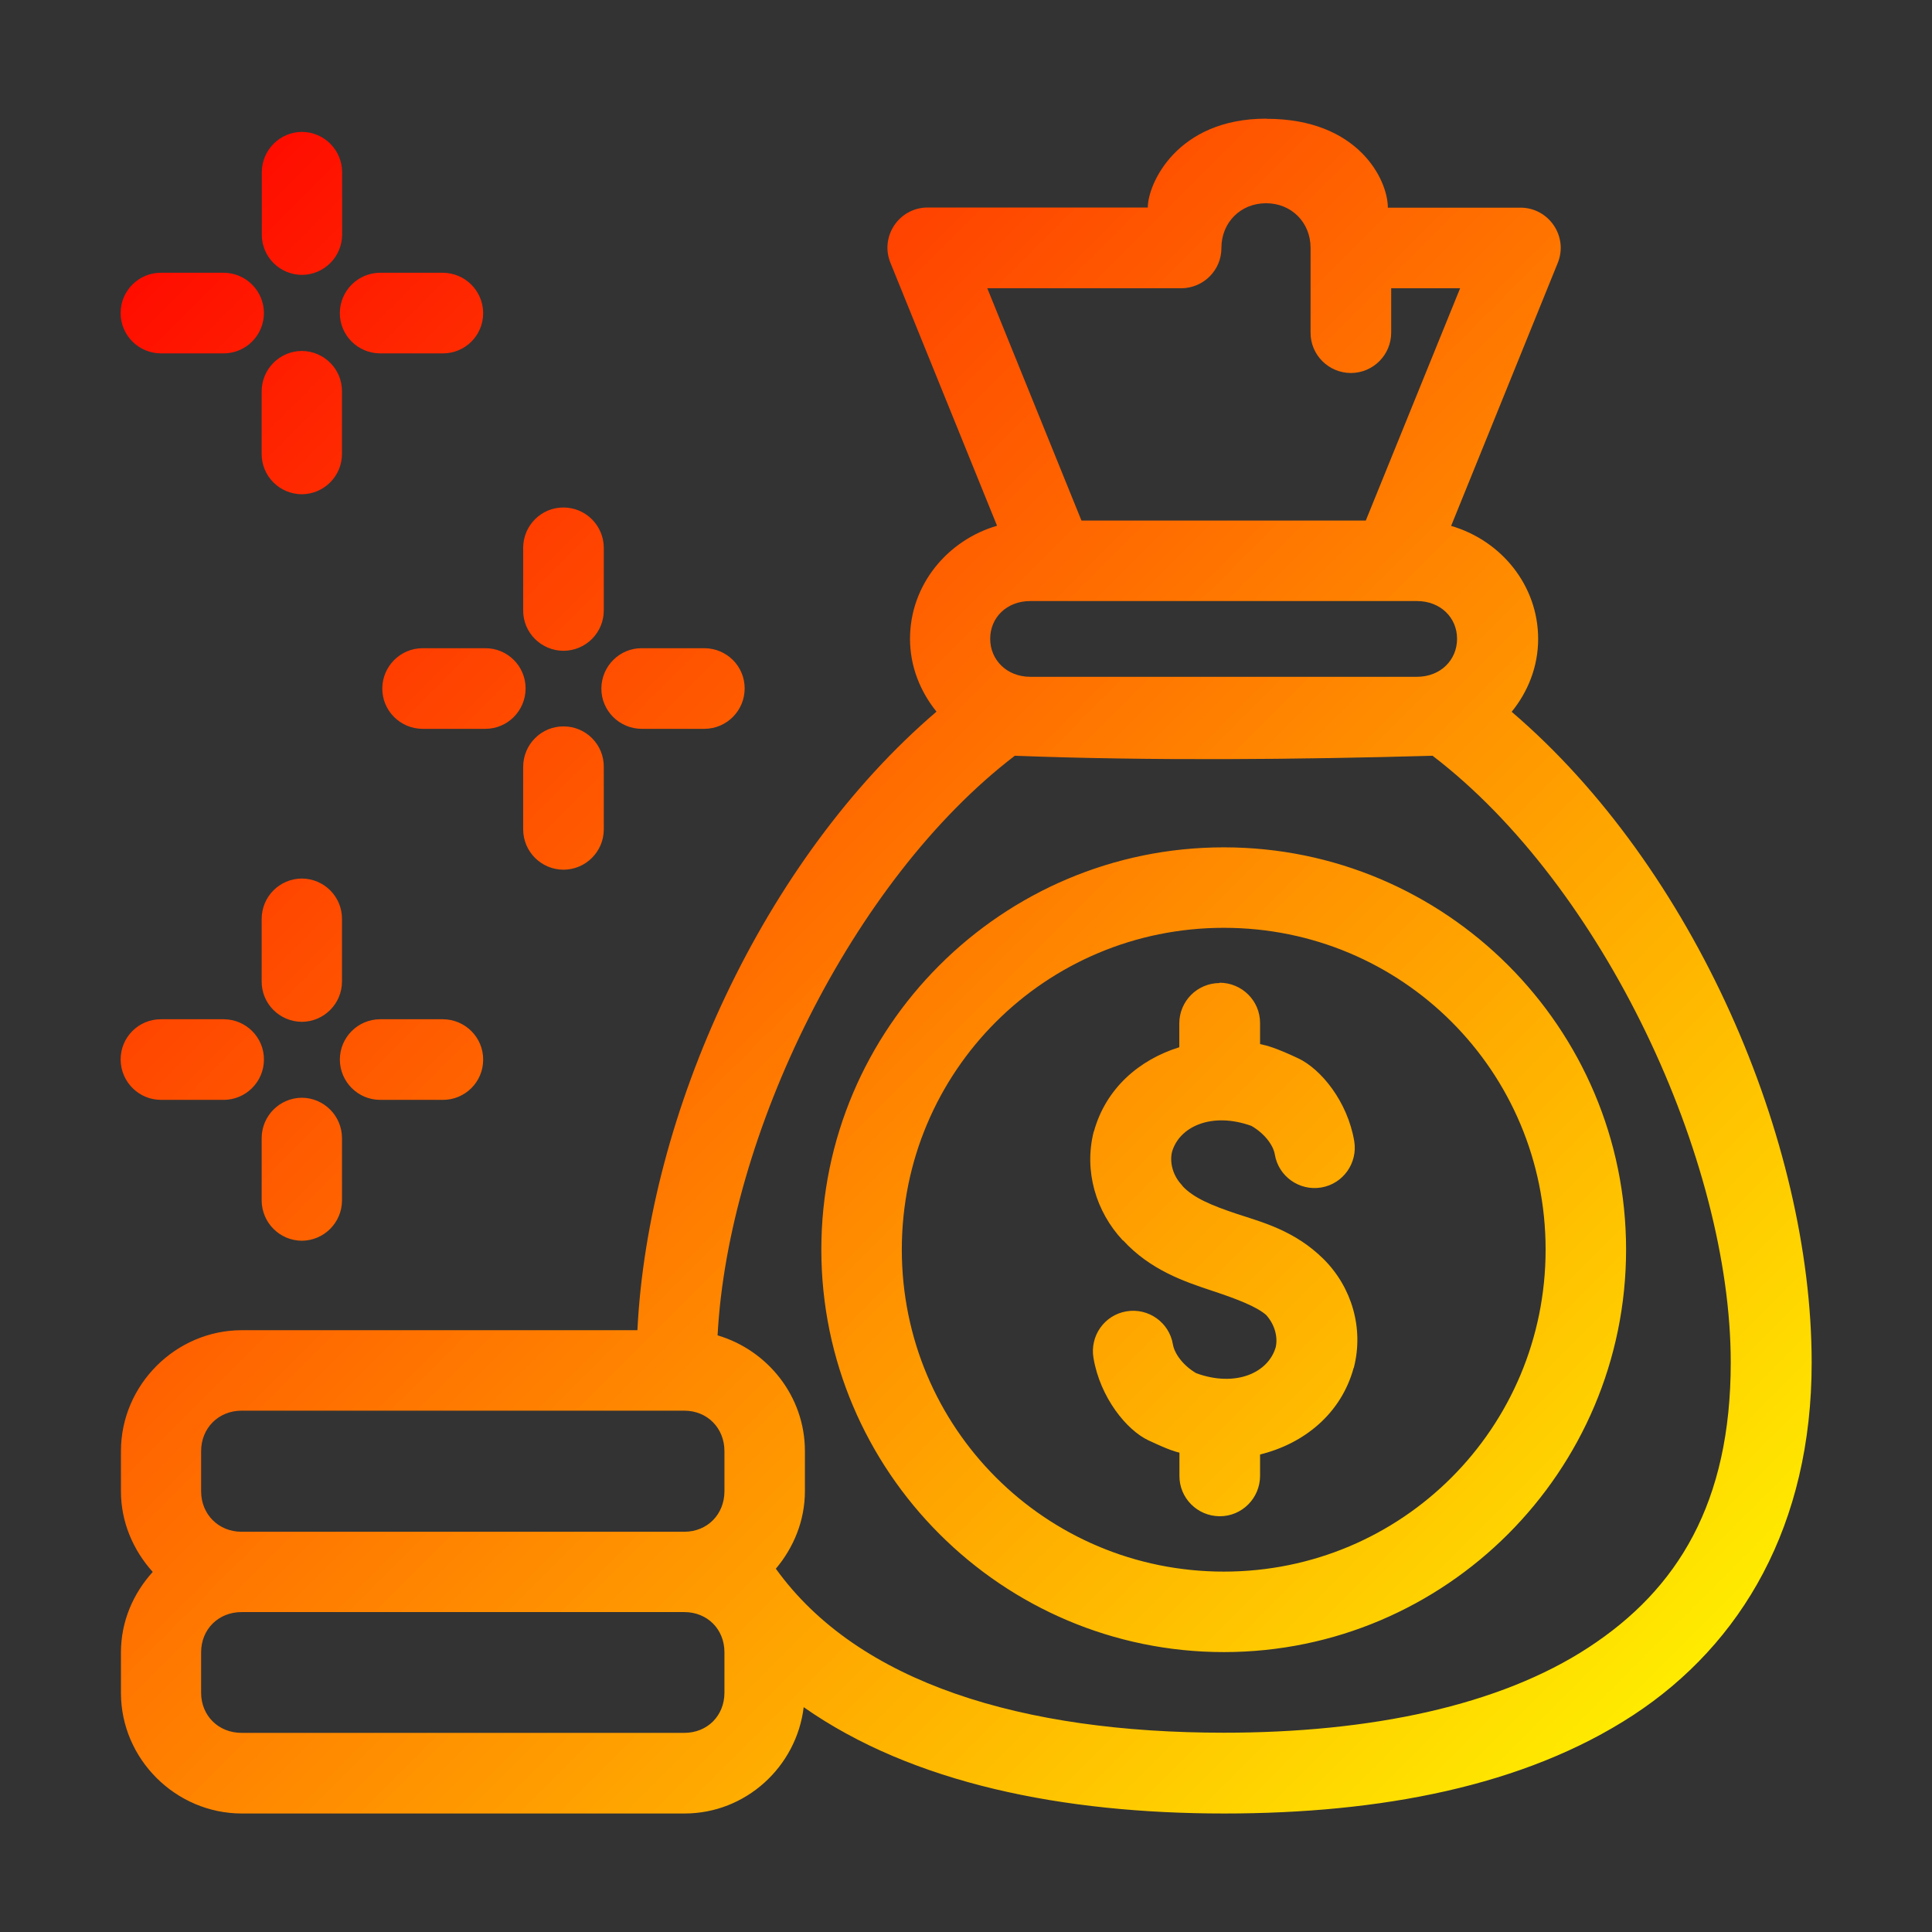 <!-- icon666.com - MILLIONS OF FREE VECTOR ICONS --><svg id="svg8" viewBox="0 0 12.7 12.7" xmlns="http://www.w3.org/2000/svg" xmlns:xlink="http://www.w3.org/1999/xlink" xmlns:svg="http://www.w3.org/2000/svg"><rect x="0" y="0" width="12.7" height="12.7" fill="#333333" stroke="none"/><linearGradient id="linearGradient4557" gradientUnits="userSpaceOnUse" x1=".746" x2="11.876" y1=".833" y2="11.963"><stop id="stop4551" offset="0" stop-color="#f00"></stop><stop id="stop4553" offset="1" stop-color="#ff0"></stop></linearGradient><g id="layer1"><path id="path3797" d="m8.323.78c-.587 0-.778.429-.778.584h-1.448c-.187.001-.314.19-.244.363l.701 1.729c-.326.095-.572.389-.572.743 0 .182.067.346.174.479-1.142.976-1.896 2.645-1.966 4.066h-2.6c-.435 0-.795.36-.795.795v.264c0 .203.081.388.209.53-.128.141-.209.325-.209.529v.266c0 .435.36.793.795.793h2.91c.403 0 .736-.308.783-.699.716.502 1.706.699 2.764.699 1.025 0 1.971-.178 2.688-.646.716-.469 1.174-1.252 1.174-2.317 0-1.463-.773-3.254-1.972-4.279.107-.132.174-.297.174-.479 0-.354-.245-.648-.572-.743l.701-1.729c.07-.173-.058-.362-.244-.363h-.873c0-.183-.194-.584-.796-.584zm-6.338.087c-.145.001-.263.118-.264.264v.412c0.0.146.118.263.264.264.146-.001.263-.119.264-.264v-.412c-.001-.145-.118-.263-.264-.264zm6.338.469c.167 0 .292.127.292.293v.557c-.001.147.119.266.266.266.146-.001.264-.119.264-.266v-.291h.453l-.62 1.527h-1.869l-.619-1.527h1.275c.146-.001.265-.119.264-.266 0-.166.126-.293.293-.293zm-7.264.457c-.146-.001-.266.117-.266.264-.001.147.119.266.266.266h.412c.146-.001.264-.119.264-.266-.001-.145-.118-.263-.264-.264zm1.439 0c-.145.001-.263.118-.264.264-.001.146.117.265.264.266h.412c.147.001.267-.118.266-.266-.001-.146-.12-.264-.266-.264zm-.514.514c-.146.001-.264.119-.264.266v.41c-.001.146.117.265.264.266.146-.001.264-.119.264-.266v-.41c.001-.146-.117-.265-.264-.266zm1.721 1.029c-.146-.001-.265.117-.266.264v.412c-.001.147.119.266.266.266.146-.001.264-.119.264-.266v-.412c-.001-.145-.118-.263-.264-.264zm3.068.615h2.541c.155 0 .264.109.264.248 0 .139-.108.25-.264.25h-2.541c-.155 0-.264-.111-.264-.25 0-.139.108-.248.264-.248zm-3.996.31c-.146.001-.263.119-.264.264-.001.146.117.265.264.266h.412c.147.001.266-.119.266-.266-0-.146-.119-.265-.266-.264zm1.442 0c-.146-.001-.265.118-.266.264-.001.147.119.266.266.266h.412c.146-.001.264-.119.264-.266-0-.146-.118-.263-.264-.264zm-.514.514c-.147-.001-.266.119-.266.266v.412c.001.146.119.264.266.264.145-.001.263-.118.264-.264v-.412c.001-.146-.117-.266-.264-.266zm2.967.193c.889.034 1.856.025 2.745 0 1.124.859 1.96 2.657 1.96 3.988 0 .922-.348 1.49-.934 1.873-.586.384-1.436.561-2.398.561-1.321 0-2.403-.324-2.945-1.078.117-.139.191-.316.191-.51v-.264c0-.359-.245-.663-.574-.76.069-1.309.88-2.99 1.955-3.811zm1.373.602c-1.458 0-2.646 1.186-2.646 2.644 0 1.458 1.188 2.646 2.646 2.646 1.458 0 2.644-1.188 2.644-2.646 0-1.458-1.186-2.644-2.644-2.644zm-6.061.205c-.146.001-.264.119-.264.266v.41c-.001.146.117.265.264.266.146-.001.264-.119.264-.266v-.41c.001-.146-.117-.265-.264-.266zm6.061.324c1.172 0 2.115.943 2.115 2.115 0 1.172-.943 2.117-2.115 2.117-1.172 0-2.117-.945-2.117-2.117 0-1.172.945-2.115 2.117-2.115zm-.029.363c-.146.001-.264.119-.264.266v.156c-.264.082-.483.271-.561.553l-.002.002v.002c-.064.254.013.522.192.713 0.0.001.002-.001.002 0 .18.196.405.271.582.33.173.057.296.106.358.16.056.062.078.144.063.211-.048.169-.263.266-.522.172-.082-.047-.143-.125-.154-.19-.024-.144-.161-.241-.305-.217-.145.024-.242.162-.217.307.044.26.218.474.361.541.143.067.174.073.204.081v.152c-.001.146.117.265.264.266.147.001.266-.119.266-.266v-.14c.289-.071.533-.268.615-.569l.002-.002v-.002c.065-.256-.013-.526-.2-.712-.188-.186-.4-.241-.568-.296-.168-.056-.29-.107-.361-.186v-.002l-.002-.002c-.06-.063-.081-.149-.065-.217.048-.169.263-.265.522-.172.082.047.143.123.154.188.024.144.161.241.305.217.144-.024.241-.161.217-.305-.044-.26-.218-.474-.37-.545-.152-.071-.201-.082-.249-.093v-.137c.001-.147-.119-.266-.266-.266zm-6.957.238c-.147-.001-.267.118-.266.266.001.146.12.264.266.264h.412c.145-.001.263-.118.264-.264.001-.146-.117-.265-.264-.266zm1.439 0c-.146.001-.264.119-.264.266.001.145.118.263.264.264h.412c.146.001.266-.117.266-.264.001-.147-.119-.266-.266-.266zm-.514.516c-.145.001-.263.118-.264.264v.412c.001.145.118.263.264.264.145-.001.263-.118.264-.264v-.412c-.001-.145-.118-.263-.264-.264zm-.396 2.057h2.91c.151 0 .264.114.264.266v.264c0 .151-.112.266-.264.266h-2.91c-.151 0-.266-.114-.266-.266v-.264c0-.151.114-.266.266-.266zm0 1.324h2.91c.151 0 .264.112.264.264v.266c0 .151-.112.264-.264.264h-2.91c-.151 0-.266-.112-.266-.264v-.266c0-.151.114-.264.266-.264z" fill="url(#linearGradient4557)" font-variant-ligatures="normal" font-variant-position="normal" font-variant-caps="normal" font-variant-numeric="normal" font-variant-alternates="normal" font-variant-east-asian="normal" font-feature-settings="normal" font-variation-settings="normal" text-indent="0" text-align="start" text-decoration-line="none" text-decoration-style="solid" text-decoration-color="#000000" text-transform="none" text-orientation="mixed" white-space="normal" shape-padding="0" shape-margin="0" inline-size="0" isolation="auto" mix-blend-mode="normal" solid-color="#000000" solid-opacity="1" vector-effect="none" paint-order="fill markers stroke"></path></g></svg>